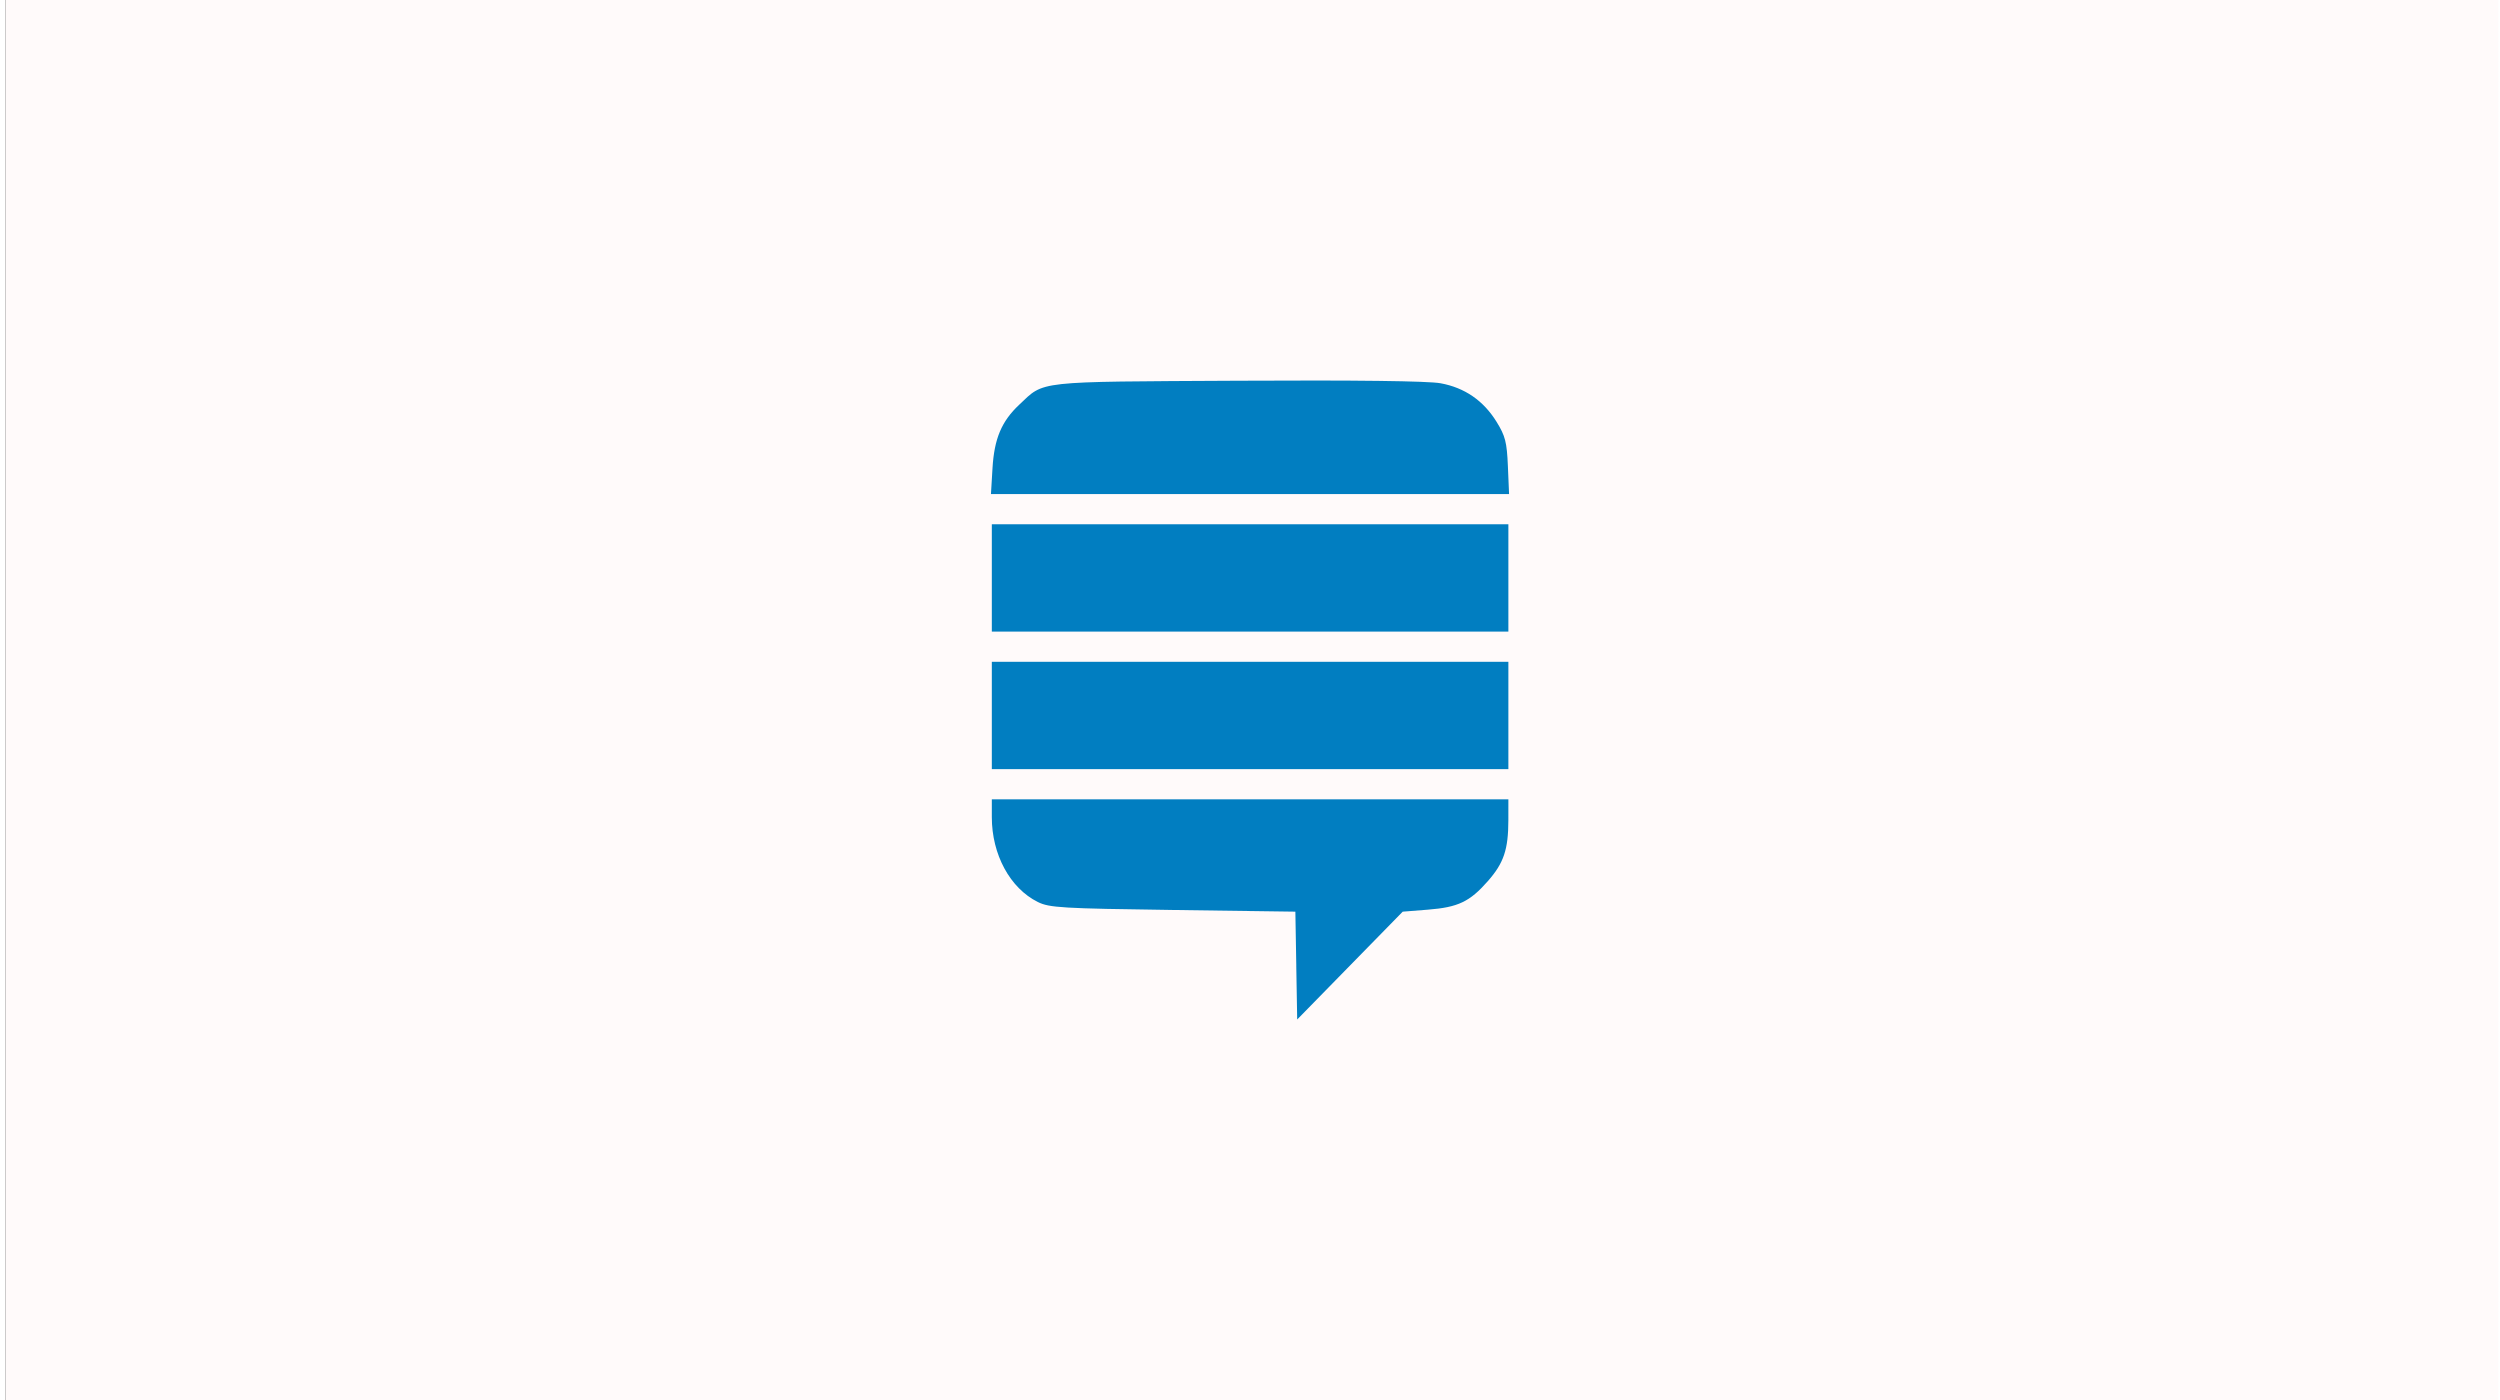 <?xml version="1.0" encoding="UTF-8" standalone="no"?>
<!-- Created with Inkscape (http://www.inkscape.org/) -->
<svg xmlns:inkscape="http://www.inkscape.org/namespaces/inkscape" xmlns:sodipodi="http://sodipodi.sourceforge.net/DTD/sodipodi-0.dtd" xmlns="http://www.w3.org/2000/svg" xmlns:svg="http://www.w3.org/2000/svg" xmlns:rdf="http://www.w3.org/1999/02/22-rdf-syntax-ns#" xmlns:cc="http://creativecommons.org/ns#" xmlns:dc="http://purl.org/dc/elements/1.1/" width="150" height="84" viewBox="0 0 127 71.437" version="1.1" id="svg8" inkscape:version="1.1.2 (0a00cf5339, 2022-02-04)" sodipodi:docname="anchor1.svg" inkscape:export-filename="/home/xubuntu/Bureau/cerveau.png" inkscape:export-xdpi="24.977777" inkscape:export-ydpi="24.977777">
  <rect x="0" y="0" width="127" height="71.437" fill="#333333" stroke="none"/>
  <defs id="defs2"/>
  <g inkscape:groupmode="layer" id="layer13" inkscape:label="cerveau 1" style="display:inline">
    <path id="rect9376" style="display:inline;opacity:1;fill:#fffafa;fill-opacity:1;stroke:none;stroke-width:0.294" d="M 0,0 V 270 H 480 V 0 Z" transform="scale(0.265)"/>
    <path style="fill:#017ec1;fill-opacity:1;stroke-width:0.171" d="m 65.862,49.27 -0.047,-2.751 -6.247,-0.086 c -5.666,-0.078 -6.307,-0.115 -6.894,-0.407 -1.418,-0.704 -2.348,-2.42 -2.348,-4.33 V 40.786 h 13.179 13.179 l -0.001,1.07 c -0.001,1.491 -0.235,2.185 -1.048,3.107 -0.926,1.052 -1.515,1.332 -3.059,1.454 l -1.284,0.102 -2.692,2.751 -2.692,2.751 -0.047,-2.751 z M 50.326,36.507 v -2.738 h 13.179 13.179 v 2.738 2.738 H 63.504 50.326 Z m 0,-7.017 v -2.738 h 13.179 13.179 v 2.738 2.738 H 63.504 50.326 Z m 0.035,-5.605 c 0.09,-1.502 0.462,-2.387 1.362,-3.233 1.31,-1.232 0.737,-1.169 11.143,-1.225 6.029,-0.033 9.723,0.013 10.355,0.129 1.233,0.226 2.19,0.884 2.86,1.968 0.446,0.721 0.526,1.034 0.578,2.262 l 0.06,1.426 H 63.5 50.282 Z" id="path841"/>
  </g>
</svg>

